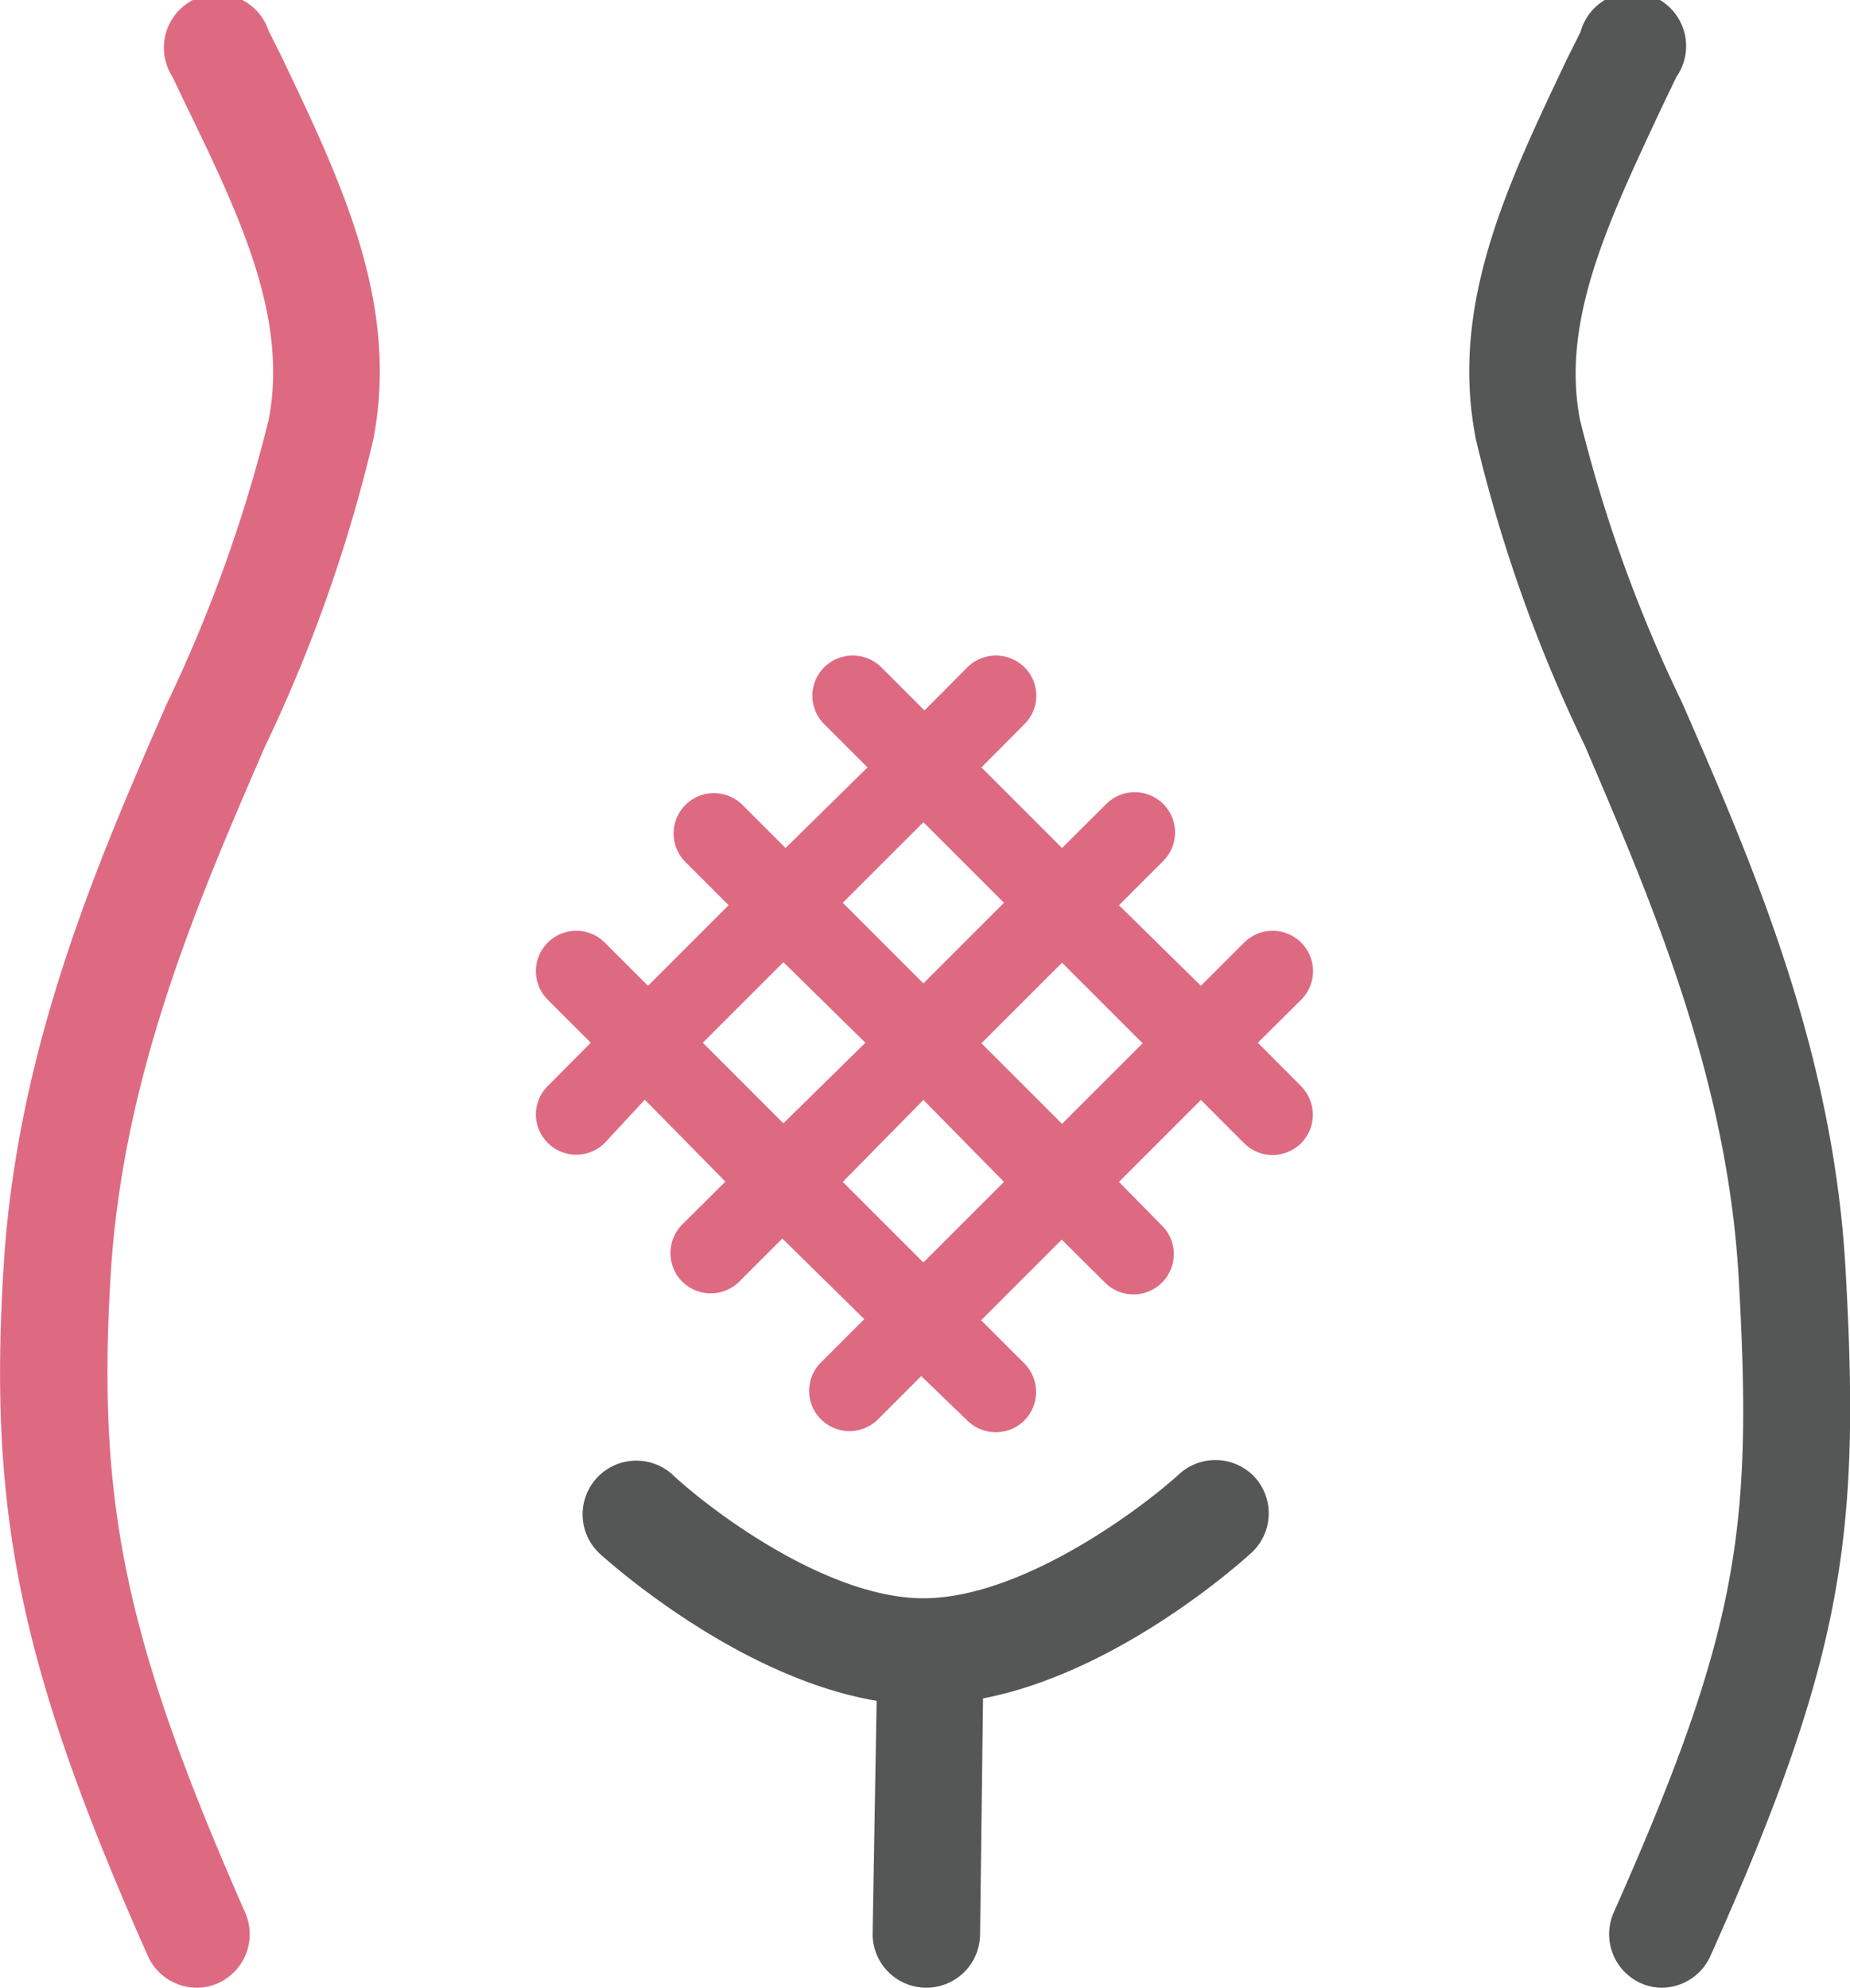 <svg xmlns="http://www.w3.org/2000/svg" viewBox="0 0 68.86 74"><defs><style>.a{fill:#de6a82;}.b{fill:#555656;}</style></defs><path class="a" d="M7.33,74A2,2,0,0,1,5.5,72.81C.77,62.15-.43,56.41.13,47.22c.49-8.16,3.45-15,6.07-21A54.78,54.78,0,0,0,10,15.63c.72-3.76-1-7.45-3.08-11.72l-.5-1.05A2,2,0,1,1,10,1.15l.5,1c2.24,4.7,4.36,9.15,3.4,14.19A56.61,56.61,0,0,1,9.86,27.8C7.38,33.52,4.57,40,4.12,47.46c-.52,8.54.56,13.64,5,23.73a2,2,0,0,1-1,2.64A1.93,1.93,0,0,1,7.33,74Z"/><path class="b" d="M61.88,74a1.93,1.93,0,0,1-.81-.17,2,2,0,0,1-1-2.64c4.69-10.57,5.18-14.34,4.64-23.73C64.26,40,61.44,33.5,59,27.78a55.79,55.79,0,0,1-4.06-11.4c-1-5,1.15-9.48,3.39-14.19l.5-1A2,2,0,1,1,62.4,2.86l-.51,1.06c-2,4.27-3.8,8-3.08,11.71a53.75,53.75,0,0,0,3.81,10.55c2.62,6,5.6,12.87,6.07,21,.56,9.85,0,14.41-5,25.58A2,2,0,0,1,61.88,74Z"/><path class="b" d="M46.71,55a2,2,0,0,0-2.82-.12c-1.38,1.26-5.74,4.54-9.39,4.62S26.39,56.18,25,54.87a2,2,0,0,0-2.71,2.94c.23.21,5.08,4.62,10.34,5.51L32.48,72a2,2,0,0,0,2,2h0a2,2,0,0,0,2-2l.11-8.77c5.16-1,9.78-5.23,10-5.43A2,2,0,0,0,46.71,55Z"/><path class="a" d="M46.82,38.82l1.61-1.6a1.5,1.5,0,1,0-2.12-2.13L44.7,36.7l-3.05-3,1.61-1.61a1.5,1.5,0,1,0-2.12-2.12l-1.61,1.6-3-3,1.6-1.61a1.49,1.49,0,0,0,0-2.12,1.51,1.51,0,0,0-2.12,0l-1.6,1.61-1.61-1.61a1.51,1.51,0,0,0-2.12,0,1.49,1.49,0,0,0,0,2.12l1.61,1.61-3.05,3-1.6-1.6a1.5,1.5,0,0,0-2.13,2.12l1.61,1.61-3,3-1.61-1.61a1.5,1.5,0,1,0-2.12,2.13l1.6,1.6-1.6,1.61a1.49,1.49,0,0,0,0,2.12,1.5,1.5,0,0,0,2.12,0L24,40.94l3,3.05-1.61,1.6a1.51,1.51,0,0,0,0,2.12,1.51,1.51,0,0,0,2.13,0l1.6-1.6,3.05,3-1.61,1.61a1.49,1.49,0,0,0,0,2.12,1.5,1.5,0,0,0,2.12,0l1.61-1.61L36,52.88a1.51,1.51,0,0,0,2.13,0,1.51,1.51,0,0,0,0-2.12l-1.61-1.61,3-3,1.61,1.6a1.5,1.5,0,0,0,2.12,0,1.49,1.49,0,0,0,0-2.12L41.65,44l3.05-3.05,1.61,1.61a1.49,1.49,0,0,0,1.06.44,1.53,1.53,0,0,0,1.06-.44,1.51,1.51,0,0,0,0-2.12ZM34.37,30.61l3,3-3,3-3-3Zm-8.21,8.21,3-3,3.05,3-3.05,3ZM34.37,47l-3-3,3-3.05,3,3.05Zm5.16-5.16-3-3,3-3,3,3Z"/></svg>